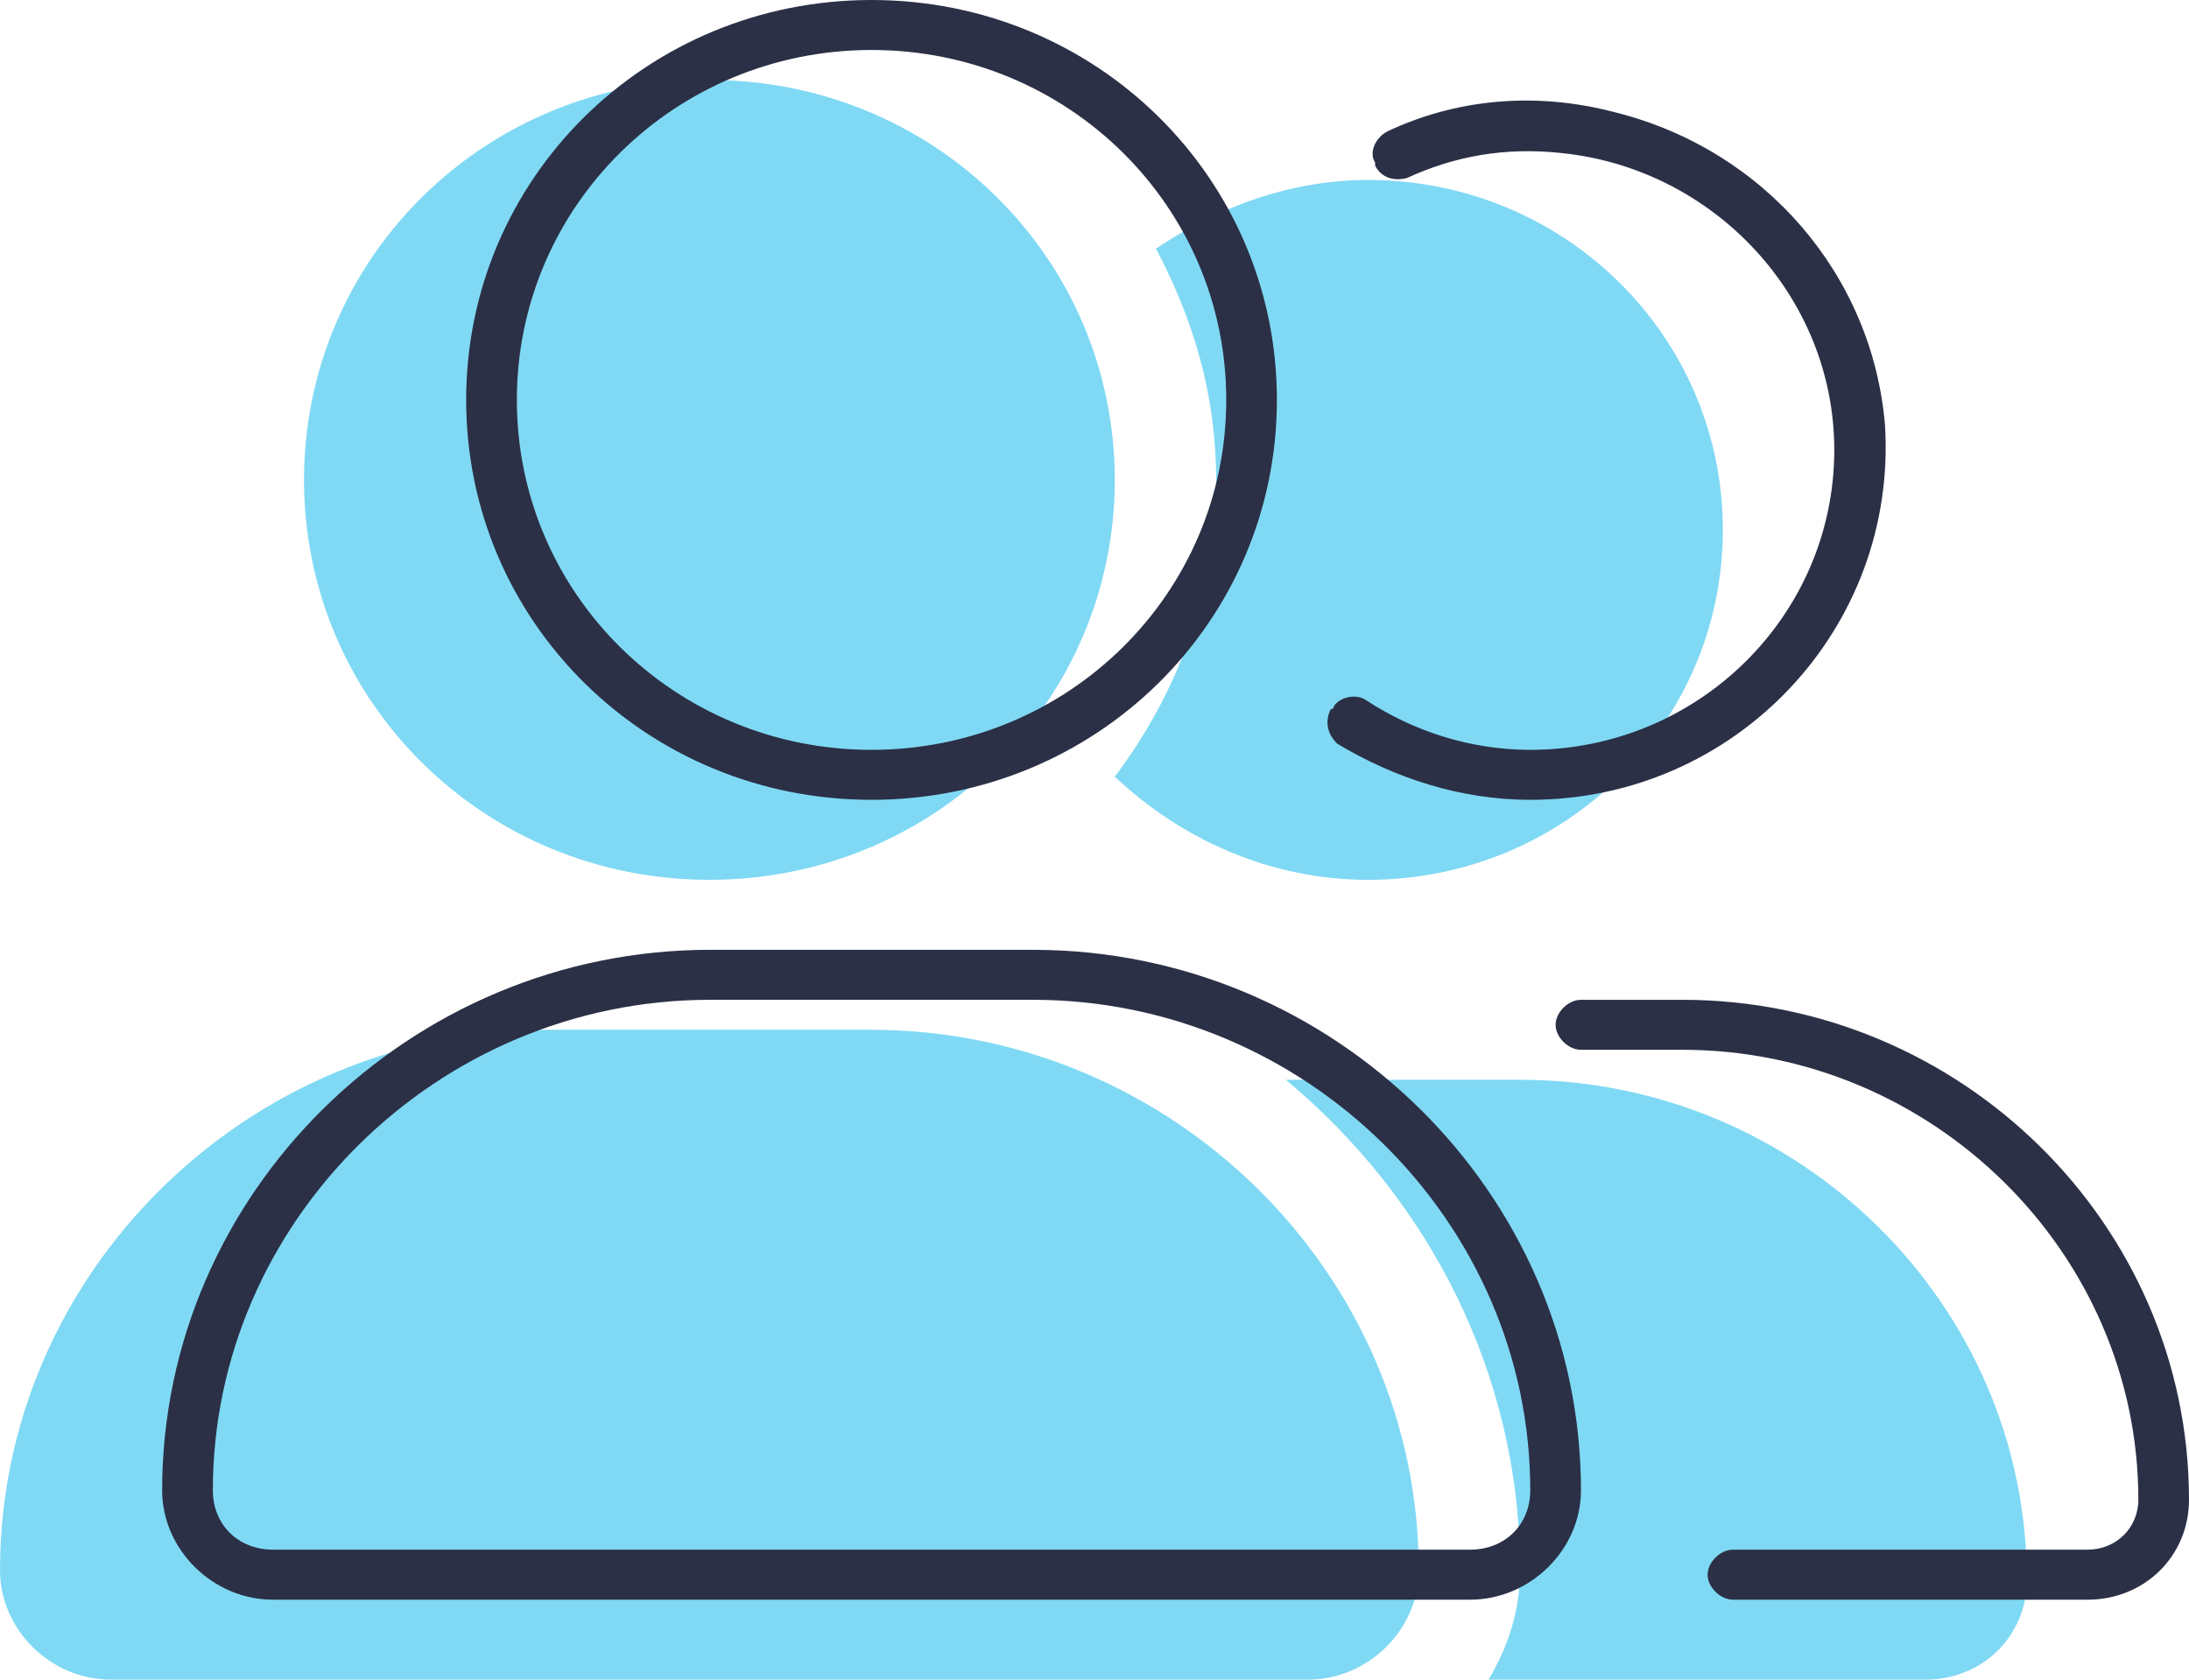 <svg width="43" height="33" viewBox="0 0 43 33" fill="none" xmlns="http://www.w3.org/2000/svg">
<path d="M13.935 17.286C18.352 17.286 21.898 13.787 21.898 9.429C21.898 5.07 18.352 1.571 13.935 1.571C9.518 1.571 5.972 5.07 5.972 9.429C5.972 13.787 9.518 17.286 13.935 17.286ZM17.108 20.232H10.762C4.852 20.232 0 25.02 0 30.852C0 32.018 0.995 33 2.177 33H25.693C26.875 33 27.87 32.018 27.87 30.852C27.87 25.02 23.018 20.232 17.108 20.232ZM29.861 21.214H25.258C28.057 23.547 29.861 26.984 29.861 30.852C29.861 31.65 29.612 32.386 29.239 33H37.824C38.944 33 39.815 32.141 39.815 31.036C39.815 25.634 35.336 21.214 29.861 21.214ZM26.875 17.286C30.732 17.286 33.843 14.216 33.843 10.411C33.843 6.605 30.732 3.536 26.875 3.536C25.32 3.536 23.889 4.088 22.707 4.886C23.453 6.298 23.889 7.771 23.889 9.429C23.889 11.638 23.142 13.603 21.898 15.26C23.205 16.488 24.947 17.286 26.875 17.286Z" fill="#80D9F4"/>
<path d="M20.293 18.661H13.948C8.038 18.661 3.185 23.449 3.185 29.28C3.185 30.446 4.181 31.429 5.363 31.429H28.878C30.06 31.429 31.056 30.446 31.056 29.28C31.056 23.449 26.203 18.661 20.293 18.661ZM28.878 30.446H5.363C4.678 30.446 4.181 29.955 4.181 29.28C4.181 24.001 8.598 19.643 13.948 19.643H20.293C25.643 19.643 30.06 24.001 30.06 29.28C30.06 29.955 29.562 30.446 28.878 30.446ZM17.12 15.714C21.537 15.714 25.083 12.215 25.083 7.857C25.083 3.499 21.537 0 17.12 0C12.703 0 9.157 3.499 9.157 7.857C9.157 12.215 12.703 15.714 17.12 15.714ZM17.12 0.982C20.977 0.982 24.088 4.051 24.088 7.857C24.088 11.663 20.977 14.732 17.12 14.732C13.263 14.732 10.153 11.663 10.153 7.857C10.153 4.051 13.263 0.982 17.12 0.982ZM30.06 15.714C34.104 15.714 37.277 12.338 37.028 8.348C36.779 5.402 34.664 2.946 31.74 2.21C30.122 1.78 28.567 1.964 27.261 2.578C27.012 2.701 26.887 3.008 27.012 3.192V3.253C27.136 3.499 27.385 3.56 27.634 3.499C28.567 3.069 29.562 2.885 30.682 3.008C33.668 3.315 36.032 5.831 36.032 8.839C36.032 12.093 33.357 14.732 30.06 14.732C28.878 14.732 27.758 14.364 26.825 13.75C26.639 13.627 26.328 13.689 26.203 13.873C26.203 13.934 26.141 13.934 26.141 13.934C26.017 14.18 26.079 14.425 26.265 14.609C27.385 15.285 28.692 15.714 30.06 15.714ZM33.046 19.643H31.056C30.807 19.643 30.558 19.888 30.558 20.134C30.558 20.38 30.807 20.625 31.056 20.625H33.046C37.961 20.625 42.005 24.615 42.005 29.464C42.005 30.017 41.569 30.446 41.009 30.446H34.042C33.793 30.446 33.544 30.692 33.544 30.938C33.544 31.183 33.793 31.429 34.042 31.429H41.009C42.129 31.429 43 30.569 43 29.464C43 24.062 38.521 19.643 33.046 19.643Z" fill="#2B3046"/>
</svg>
